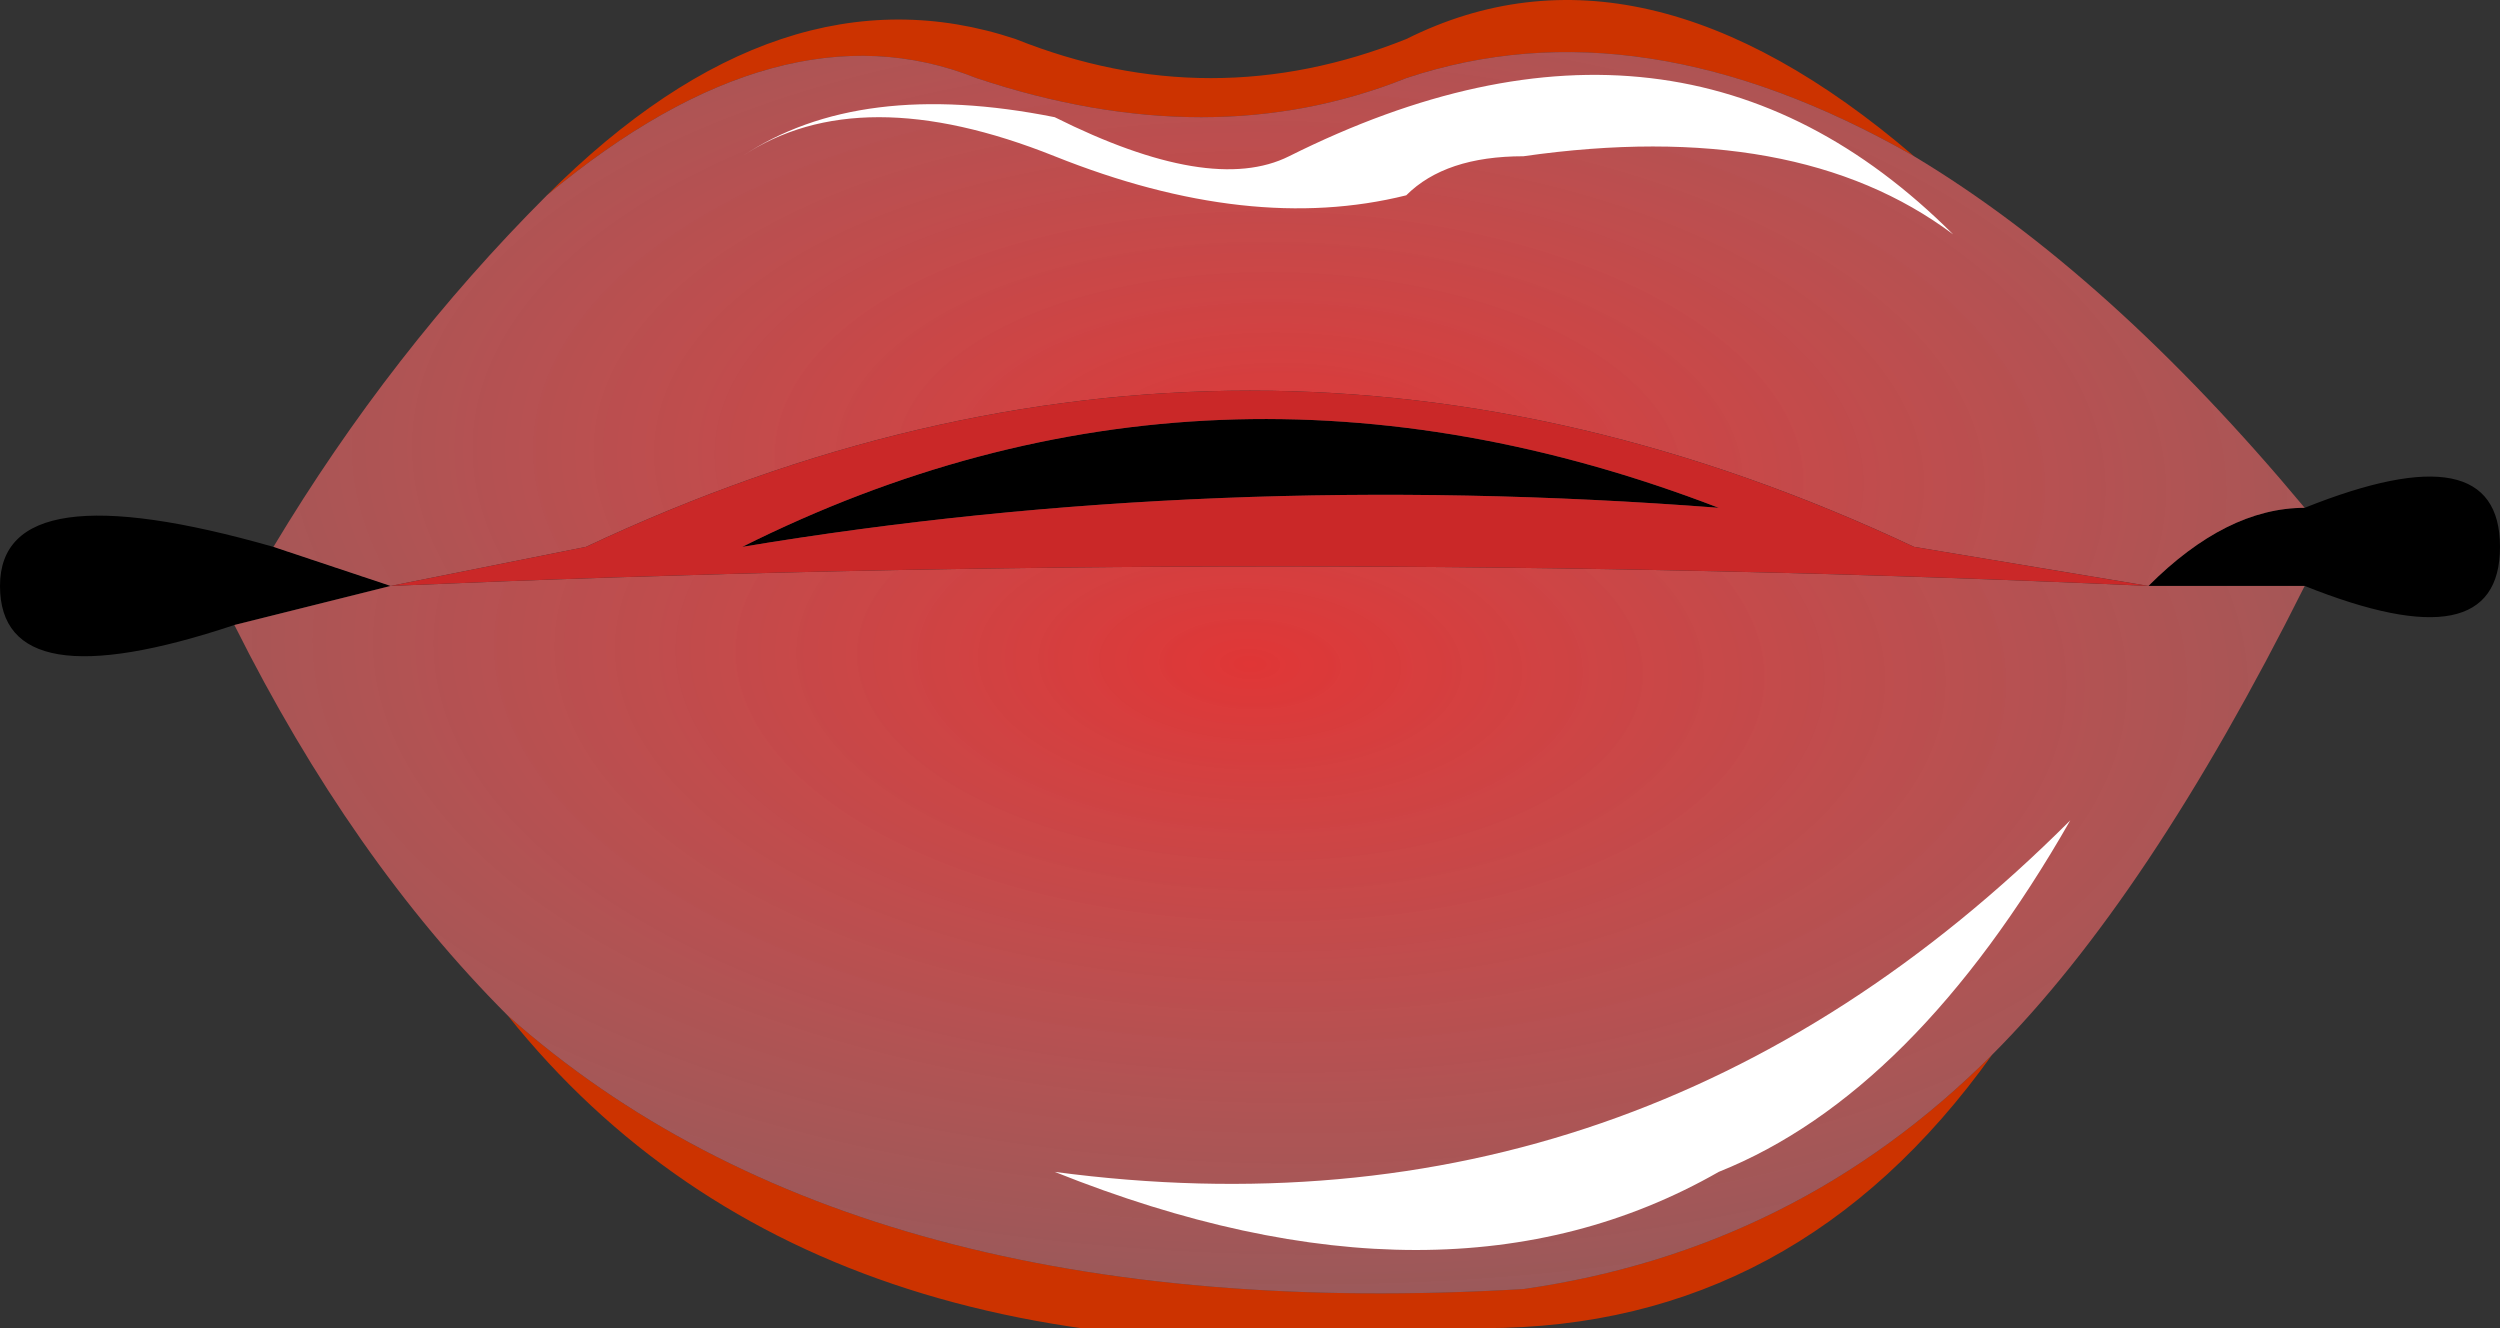 <?xml version="1.0" encoding="UTF-8" standalone="no"?>
<svg xmlns:xlink="http://www.w3.org/1999/xlink" height="1.7px" width="3.2px" xmlns="http://www.w3.org/2000/svg">
  <rect width="100%" height="100%" fill="#333333" stroke="none"/>
  <g transform="matrix(1.0, 0.0, 0.0, 1.0, 0.0, 0.0)">
    <path d="M2.95 0.65 Q3.2 0.55 3.2 0.7 3.2 0.85 2.95 0.75 L2.75 0.75 Q2.85 0.65 2.95 0.65 M0.3 0.8 Q0.0 0.9 0.0 0.75 0.0 0.6 0.35 0.7 L0.5 0.75 0.3 0.8 M2.2 0.65 Q1.55 0.6 0.95 0.7 1.55 0.4 2.2 0.65" fill="#000000" fill-rule="evenodd" stroke="none"/>
    <path d="M0.7 0.25 Q1.0 -0.05 1.3 0.05 1.55 0.15 1.8 0.05 2.1 -0.1 2.45 0.2 2.1 0.0 1.8 0.1 1.55 0.2 1.25 0.1 1.0 0.0 0.7 0.25 M2.55 1.35 Q2.3 1.7 1.9 1.7 1.05 1.8 0.65 1.3 1.1 1.7 1.95 1.65 2.3 1.6 2.55 1.35" fill="#cc3300" fill-rule="evenodd" stroke="none"/>
    <path d="M0.35 0.7 Q0.5 0.45 0.7 0.25 1.0 0.0 1.25 0.1 1.55 0.2 1.8 0.1 2.1 0.0 2.45 0.2 2.7 0.35 2.95 0.65 2.85 0.65 2.75 0.75 L2.45 0.7 Q1.6 0.3 0.75 0.7 L0.5 0.75 0.35 0.7" fill="url(#gradient0)" fill-rule="evenodd" stroke="none"/>
    <path d="M2.95 0.75 Q2.75 1.15 2.55 1.35 2.3 1.6 1.95 1.65 1.1 1.7 0.65 1.3 0.45 1.1 0.3 0.8 L0.5 0.75 Q1.65 0.7 2.75 0.75 L2.95 0.75" fill="url(#gradient1)" fill-rule="evenodd" stroke="none"/>
    <path d="M0.5 0.75 L0.75 0.7 Q1.6 0.3 2.45 0.7 L2.75 0.75 Q1.65 0.7 0.5 0.75 M2.2 0.65 Q1.55 0.4 0.95 0.7 1.55 0.6 2.2 0.65" fill="#ca2828" fill-rule="evenodd" stroke="none"/>
    <path d="M1.95 0.2 Q1.85 0.2 1.8 0.25 1.6 0.3 1.35 0.2 1.1 0.1 0.95 0.2 1.1 0.1 1.35 0.15 1.55 0.25 1.65 0.2 2.15 -0.05 2.5 0.3 2.3 0.15 1.95 0.2 M2.2 1.5 Q1.85 1.7 1.35 1.5 2.1 1.6 2.65 1.05 2.45 1.4 2.2 1.5" fill="#ffffff" fill-rule="evenodd" stroke="none"/>
  </g>
  <defs>
    <radialGradient cx="0" cy="0" gradientTransform="matrix(0.004, 1.0E-4, 0.0, 0.002, 1.65, 0.6)" gradientUnits="userSpaceOnUse" id="gradient0" r="819.2" spreadMethod="pad">
      <stop offset="0.0" stop-color="#e03636"/>
      <stop offset="0.482" stop-color="#e37172" stop-opacity="0.6"/>
      <stop offset="1.0" stop-color="#ffffff" stop-opacity="0.102"/>
    </radialGradient>
    <radialGradient cx="0" cy="0" gradientTransform="matrix(0.004, 1.0E-4, 0.0, 0.002, 1.6, 0.85)" gradientUnits="userSpaceOnUse" id="gradient1" r="819.2" spreadMethod="pad">
      <stop offset="0.0" stop-color="#e03636"/>
      <stop offset="0.482" stop-color="#e37172" stop-opacity="0.6"/>
      <stop offset="1.0" stop-color="#ffffff" stop-opacity="0.102"/>
    </radialGradient>
  </defs>
</svg>
